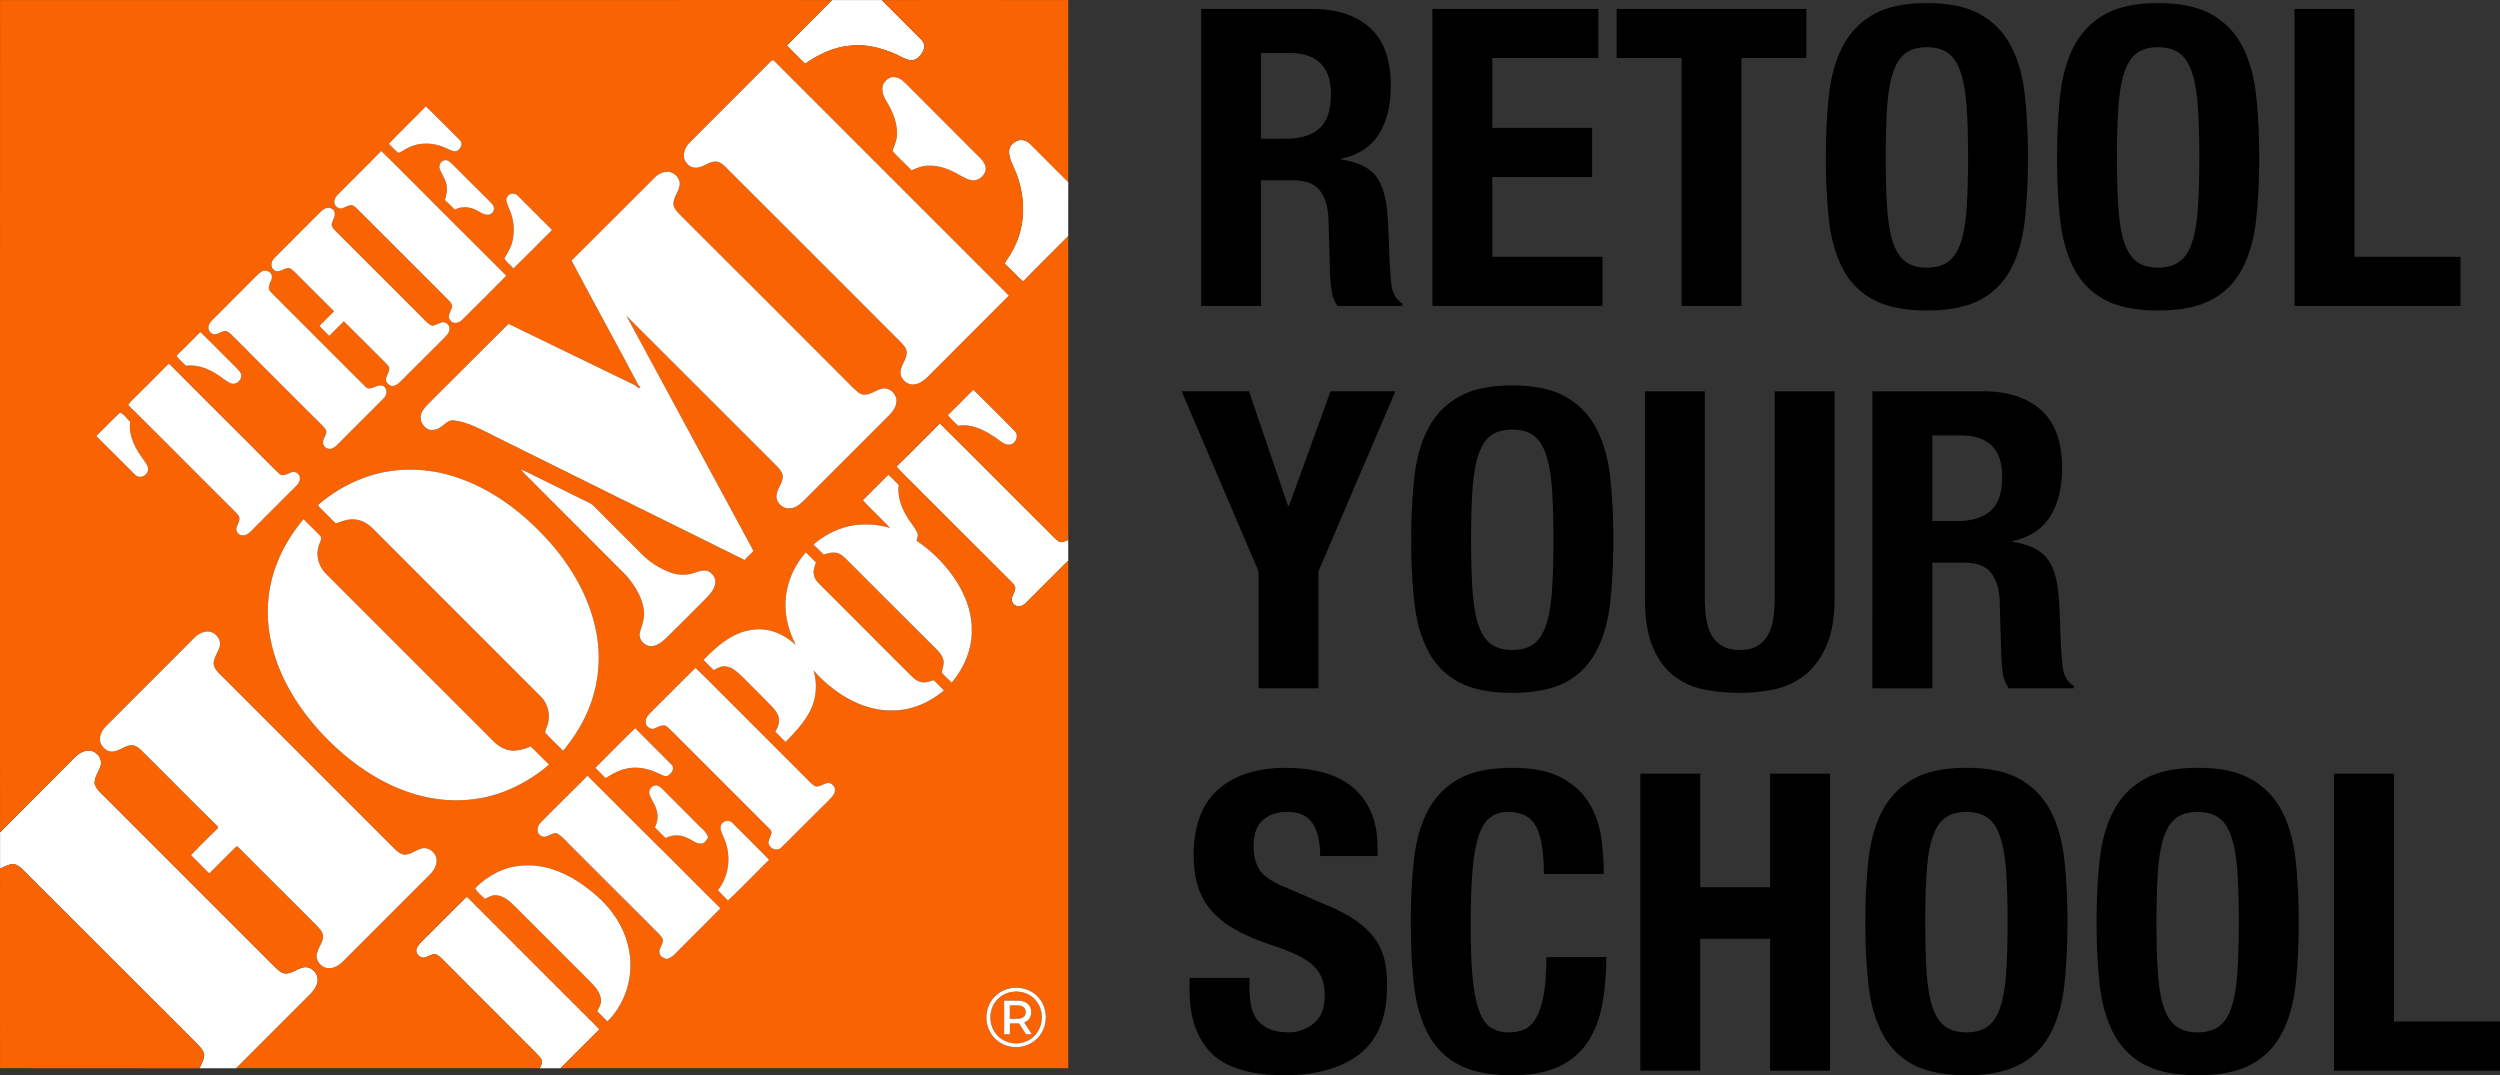 <svg xmlns="http://www.w3.org/2000/svg" id="Layer_2" viewBox="0 0 1438.43 618.64"><rect x="0" y="0" width="1438.43" height="618.64" fill="#333333" stroke="none"/><defs><style>.cls-1{fill:#f96302}.cls-2{fill:#fff}</style></defs><g id="layer"><path d="M182.74 564.35c.58-4.32-3.8-8.65-8.13-7.75-3.61.71-6.58 3.55-10.32 3.55-2.39-.19-4.2-1.94-5.81-3.48-32.85-32.79-65.64-65.64-98.42-98.42-2.19-2.19-4.84-4.32-5.62-7.49-.13-3.74 2.52-6.78 3.49-10.19 1.22-4.32-2.84-9.04-7.23-8.71-3.03.19-5.74 1.93-7.8 4.07-14.2 14.39-28.66 28.59-42.86 42.98v20.85c2.58-1.03 5.03-2.65 7.88-2.58 3.42.65 5.55 3.68 7.94 5.94 32.47 32.34 64.8 64.73 97.2 97.07 1.81 2 4.13 4 4.45 6.84-.13 2.75-1.59 5.18-2.74 7.61h21.14l41.24-41.24c2.58-2.45 5.23-5.29 5.61-9.03ZM452.71 26.16c3.42 3.61 7.03 6.97 10.45 10.52 7.88-5.42 16.78-9.74 26.46-10.46 8.71-.9 17.49 1.36 25.49 4.84 3.03 1.29 5.87 3.35 9.29 3.68 3.36-.19 5.87-3.16 7.04-6.13.97-2.06.06-4.52-1.55-6-7.49-7.55-15.04-14.97-22.46-22.52C514.22.05 521 .04 527.78.03h-71.89c7.61.01 15.22.03 22.82.06-8.58 8.71-17.36 17.36-26.01 26.08ZM268.64 515.88c-8.32 8-16.33 16.33-24.59 24.39-1.74 1.81-3.68 3.55-4.52 6-.39 2.39 1.81 4.65 4.13 4.78 2.07-.26 3.81-1.62 5.87-2.07 1.81-.12 3.23 1.29 4.52 2.46 15.1 15.23 30.27 30.33 45.44 45.5 3.8 4 7.94 7.61 11.48 11.75 1.62 1.81.52 4.13-.39 5.94h11.94c7.49-7.48 14.97-14.91 22.46-22.4-25.48-25.42-50.93-50.87-76.35-76.35ZM609.34 311.61c-2.32-1.48-4.07-3.68-6-5.55-20.91-20.78-41.63-41.76-62.6-62.47-8.33 8.33-16.52 16.71-24.98 24.85 4.46 5.03 9.43 9.49 14.07 14.33 16.78 16.78 33.56 33.56 50.41 50.34 1.42 1.49 3.1 2.78 3.87 4.71.26 2.13-1.22 3.93-1.81 5.87-.84 2.26.97 4.97 3.36 5.03 2.13.39 3.94-1.03 5.29-2.45 7.87-7.94 15.81-15.81 23.68-23.69v-11.87c-1.68.58-3.55 1.74-5.29.9ZM592.82 82.89c-1.94-2-5.09-3.04-7.74-1.81-1.74.84-3.42 2.19-4.2 4.07-.97 3.74.71 7.42 2.19 10.78 4.52 9.55 6.52 20.33 5.17 30.85-.9 7.16-3.49 14.2-7.36 20.33-1.03 1.48-2 3.03-2.9 4.58 3.74 3.22 6.91 7.1 10.71 10.26 8.52-8.78 17.29-17.36 25.94-26.07V104.7c-7.36-7.23-14.52-14.58-21.81-21.81ZM614.63.02h-35.85c11.96.01 23.91.02 35.85 0Z" class="cls-2"/><path d="M584.69 570.5c-8.52 0-14.85 6.58-14.85 14.9s6.34 14.9 14.76 14.9 14.85-6.58 14.85-15-6.24-14.81-14.76-14.81Zm5.66 24.58-4.02-6.19h-5.27v6.19h-3.29v-19.35h7.74c4.84 0 7.84 2.56 7.84 6.58 0 2.95-1.5 5.03-4.06 5.95l4.4 6.82h-3.34Z" class="cls-1"/><path d="M590.95 346.27c-1.36 1.42-3.16 2.84-5.29 2.45-2.39-.06-4.2-2.77-3.36-5.03.58-1.94 2.06-3.74 1.81-5.87-.77-1.94-2.45-3.23-3.87-4.71-16.85-16.78-33.63-33.56-50.41-50.34-4.65-4.84-9.62-9.29-14.07-14.33 8.46-8.13 16.65-16.52 24.98-24.85 20.97 20.72 41.69 41.69 62.6 62.47 1.94 1.87 3.68 4.07 6 5.55 1.74.84 3.61-.32 5.29-.9.06-58.28 0-116.56 0-174.84-8.65 8.72-17.42 17.3-25.94 26.08-3.81-3.16-6.97-7.04-10.71-10.26.9-1.55 1.87-3.1 2.9-4.58 3.87-6.13 6.46-13.17 7.36-20.33 1.36-10.52-.65-21.3-5.17-30.85-1.48-3.35-3.16-7.03-2.19-10.78.77-1.87 2.45-3.23 4.2-4.07 2.65-1.23 5.81-.2 7.74 1.81 7.29 7.23 14.46 14.58 21.81 21.81.06-34.91 0-69.83 0-104.68-11.94.02-23.9.01-35.85 0-16.99-.02-33.99-.03-50.99 0-6.78.01-13.57.03-20.35.06 7.42 7.55 14.97 14.97 22.46 22.52 1.61 1.49 2.51 3.94 1.55 6-1.16 2.97-3.68 5.94-7.04 6.13-3.42-.32-6.26-2.39-9.29-3.68-8-3.49-16.78-5.75-25.49-4.84-9.68.71-18.59 5.03-26.46 10.46-3.42-3.55-7.04-6.91-10.45-10.52 8.64-8.71 17.42-17.36 26.01-26.08-7.6-.03-15.21-.05-22.82-.06-23.41-.03-46.84.01-70.26.01H.03c0 159.61-.07 319.27 0 478.88 14.2-14.39 28.66-28.59 42.86-42.98 2.06-2.13 4.77-3.87 7.8-4.07 4.39-.33 8.46 4.39 7.23 8.71-.97 3.42-3.61 6.46-3.49 10.19.78 3.17 3.42 5.3 5.62 7.49 32.79 32.79 65.57 65.64 98.42 98.42 1.61 1.55 3.42 3.29 5.81 3.48 3.74 0 6.71-2.84 10.32-3.55 4.33-.9 8.71 3.42 8.13 7.75-.39 3.74-3.03 6.58-5.61 9.03l-41.24 41.24h174.71c.9-1.81 2-4.13.39-5.94-3.55-4.13-7.68-7.75-11.48-11.75-15.17-15.17-30.33-30.27-45.44-45.5-1.29-1.16-2.71-2.58-4.52-2.46-2.07.45-3.81 1.81-5.87 2.07-2.32-.13-4.52-2.39-4.13-4.78.84-2.45 2.77-4.19 4.52-6 8.26-8.07 16.26-16.39 24.59-24.39 25.42 25.48 50.87 50.93 76.35 76.35-7.49 7.49-14.97 14.91-22.46 22.4h292.11V322.57c-7.87 7.87-15.81 15.75-23.68 23.69Zm-7.1-98.17c2.51 2.39.71 7.16-2.65 7.68-3.1.45-5.49-2-7.87-3.61-6.39-4.39-13.94-8.52-21.94-7.16-2.13-1.94-4.2-3.94-5.94-6.19 4.97-4.78 9.75-9.68 14.59-14.52 8 7.87 15.94 15.81 23.82 23.81Zm-75.7-199.55c1.29-2.39 3.74-4.58 6.65-4.2 3.23.26 5.55 2.9 7.68 5.03 12.89 12.95 25.8 25.87 38.73 38.79 2.45 2.39 5.36 4.71 5.94 8.26.32 3.68-3.03 6.97-6.58 7.36-2.97.07-5.68-1.55-8.26-2.97-5.49-3.23-11.68-5.81-18.2-5.49-3.36-.07-6.58 1.29-9.62 2.65-3.55-3.81-7.61-7.23-10.97-11.16 1.03-2.9 2.39-5.68 2.58-8.78.45-7.03-2.39-13.74-5.94-19.62-1.81-2.9-3.23-6.52-2-9.87Zm72.28 121.53c-15.79 15.77-31.55 31.57-47.31 47.37-2.07 1.94-4.58 3.55-7.42 3.74-3.94.33-7.88-3.23-7.55-7.23.13-3.94 3.48-6.97 3.55-10.97.13-2.52-1.81-4.39-3.42-6.13-33.37-33.3-66.67-66.66-100.04-100.03-1.87-1.81-3.94-4.07-6.78-3.87-4.2.06-7.36 3.94-11.61 3.48-2.46.06-4.46-1.87-5.68-3.87-1.68-3.48-.13-7.68 2.39-10.26 15.62-15.62 31.24-31.24 46.79-46.86.58-.64 1.61-1.23 2.19-.26 44.99 44.93 89.96 89.89 134.89 134.89Zm-203.81-67.83c1.74-1.74 3.94-3.03 6.39-3.36 4.32-.64 8.84 3.55 8 7.94-.58 3.87-3.81 6.97-3.55 11.04.65 2.84 2.97 4.77 4.84 6.78 32.98 32.91 65.96 65.76 98.81 98.74 1.81 1.62 3.61 3.74 6.2 3.74 3.87 0 6.84-2.9 10.52-3.55 4.26-.71 8.45 3.49 7.94 7.75-.26 2.9-2 5.42-4 7.42-16.59 16.52-33.11 33.17-49.7 49.7-2.13 2.13-4.84 4.07-8 4.07-3.49.19-6.84-2.77-7.29-6.19-.45-4.52 3.74-7.88 3.61-12.39-.19-2.13-1.68-3.87-3.1-5.42-28.98-28.91-57.89-57.89-86.87-86.8 23.94 44.47 48.08 88.81 72.03 133.27.39.64.71 1.36 1.03 2.13-1.74 1.61-3.42 3.35-5.1 5.1-47.95-23.62-95.84-47.5-143.73-71.19-7.55-3.74-15.04-8.13-23.56-9.16-2.84-.39-4.78 1.94-6.84 3.42-2.13 1.68-4.97 2.71-7.61 1.87-3.16-1.42-5.36-5.16-4.39-8.58.64-2.32 2.26-4.26 3.94-5.94 15.49-15.42 30.92-30.91 46.41-46.27 24.13 11.81 48.34 23.36 72.54 35.18.77.58 1.61 1.16 2.32 1.93.39-.45.71-.9 1.1-1.36l-.9.13c-12.71-24.2-26.07-48.08-38.79-72.28 16.01-15.88 31.82-31.82 47.76-47.69Zm1.22 364.06c-.77-3.29-2.97-6-4.07-9.1-1.03-2.65 1.42-5.75 4.2-5.3 1.29.32 2.26 1.16 3.16 2.07 6.78 6.84 13.62 13.55 20.33 20.39 2.19 2.26 5.03 4.2 5.94 7.42-.84 1.42-1.74 3.36-3.68 3.55-3.17.32-5.49-2.19-8.33-3.23a13.852 13.852 0 0 0-12.45.07c-2.06-2.07-4.07-4.13-6.13-6.13 1.42-3.03 2.07-6.52 1.03-9.75Zm5.94-19.75c-1.68.19-3.23-.84-4.71-1.48-5.93-2.91-12.78-4.33-19.29-2.65-4.13.84-7.75 3.16-11.36 5.29-1.94-2-3.87-4-5.87-5.93 7.68-7.55 15.16-15.36 22.97-22.78 6.91 6.97 13.88 13.88 20.78 20.85 2.32 2.26-.13 5.68-2.52 6.71Zm-73-46.14c-31.88-31.94-63.89-63.89-95.78-95.84-2.9-2.97-6.58-5.36-10.78-5.68-3.42-.45-6.78.77-10 1.93-1.29.71-2.13-.9-2.97-1.55-2.58-2.77-5.42-5.29-8-8.13 0-.19-.07-.58-.07-.77 8.58-7.36 18.65-13.1 29.49-16.58 12.84-4.13 26.78-4.58 40.01-1.87 22.46 4.78 42.34 17.94 58.22 34.27 15.55 15.75 27.94 35.5 32.14 57.5 2.32 12.07 1.81 24.72-1.68 36.53-3.42 11.68-9.62 22.46-17.43 31.75-3.36-3.55-7.03-6.84-10.26-10.46 0-1.74 1.1-3.23 1.42-4.9 1.74-5.68 0-12.07-4.33-16.2Zm57.44-36.72c1.23-4.2 2.91-8.45 2.2-12.84-1.03-7.36-5.23-13.88-9.88-19.49-17.49-17.55-35.04-35.05-52.6-52.67-2.71-2.84-5.68-5.42-8.26-8.45 2.97.97 5.68 2.45 8.45 3.87 10.39 5.03 20.72 10.26 31.17 15.36.9.45 1.74 1.16 2.52 1.87 8.77 8.91 17.62 17.68 26.46 26.53 4.81 5.1 10.73 9.03 17.3 11.49 4.58 1.74 9.75 1.74 14.33.13 2.32-.77 4.84-1.68 7.29-.9a7.229 7.229 0 0 1 4.45 6.07c-.19 3.55-2.45 6.52-4.84 8.97-7.9 8-15.85 15.94-23.88 23.82-2.13 1.94-4.58 3.93-7.55 4.26-4.26.64-8.45-3.87-7.16-8Zm-75.44-244.02c-.71-2.07-2.26-4.45-.9-6.52 1.16-2.13 4.45-2.39 6-.58 6.52 6.58 13.17 13.17 19.75 19.75-7.35 7.43-14.75 14.8-22.2 22.14-1.68-1.94-3.94-3.48-5.23-5.74 2.13-3.61 4.39-7.29 4.97-11.55 1.1-5.87.13-12.07-2.39-17.49Zm-11.68-4.46c1.22 1.36 2.97 2.58 3.1 4.58.26 2-1.68 3.94-3.74 3.74-2.71 0-4.78-2.13-7.23-3.03-3.61-1.68-8-1.81-11.55.13-1.87-1.87-3.75-3.81-5.68-5.55.84-2.84 1.62-5.87.9-8.84-.52-3.35-2.84-5.94-3.87-9.04-.84-2.13.65-4.71 2.91-5.03 1.68-.26 3.03 1.03 4.2 2.13 6.97 6.97 13.94 14 20.97 20.91ZM245.02 61.2c6.65 6.45 13.1 12.97 19.62 19.49 2.13 2.07.19 5.55-2.19 6.39-2 .26-3.74-1.1-5.55-1.74-6.97-3.42-15.62-3.8-22.59-.06-1.81.77-3.29 2.32-5.23 2.65-1.94-1.55-3.55-3.48-5.36-5.16 6.97-7.36 14.33-14.26 21.3-21.56Zm-52.66 54.66c.13-1.55 1.03-2.9 2.13-4 8.26-8.33 16.65-16.52 24.85-24.98 9.49 9.17 18.65 18.65 28.01 27.88 14.65 14.59 29.23 29.3 43.95 43.89a3176.25 3176.25 0 0 1-25.3 25.3c-1.74 1.93-5.23 2.78-6.91.39-2.06-2.19.19-4.9.84-7.16.77-1.68-.58-3.16-1.68-4.32-16.9-16.84-33.76-33.7-50.6-50.6-1.55-1.42-2.84-3.16-4.71-4.13-2.58-.58-4.58 1.74-7.1 1.87-1.94-.2-3.74-2.13-3.48-4.13Zm-34.34 32.47c8.45-8.58 17.04-16.97 25.49-25.49 1.29-1.35 2.71-2.78 4.58-3.23 1.87-.39 4.2.77 4.45 2.84.45 2.26-1.22 4.13-1.68 6.32-.26 1.74 1.16 2.97 2.19 4.13 17.23 17.23 34.4 34.46 51.63 51.63 1.16 1.1 2.39 2.45 4.07 2.84 2.06-.19 3.8-1.55 5.81-2 2.45-.26 4.71 2.39 3.94 4.71-.32 1.74-1.68 3.04-2.84 4.26-8.39 8.39-16.78 16.78-25.17 25.11-1.48 1.49-3.42 3.03-5.62 2.52-1.22-.52-2.26-1.49-2.71-2.71-.64-2.84 2.39-5.17 1.68-8.01-.64-1.09-1.55-1.94-2.39-2.84-7.87-7.81-15.68-15.75-23.62-23.56-2.77 2.83-5.56 5.62-8.39 8.39-1.94-1.87-3.87-3.74-5.68-5.74 2.84-2.78 5.62-5.61 8.46-8.39-6.97-6.84-13.88-13.81-20.78-20.72-1.49-1.42-2.78-2.97-4.52-4-3.16-1.03-6.19 3.42-9.23.97-2.45-1.74-1.68-5.23.32-7.04Zm-35.49 35.5c8.39-8.39 16.78-16.78 25.11-25.17.9-.84 1.74-1.68 2.84-2.32 1.94-1.23 4.84-.45 5.74 1.74.9 2.65-1.48 4.9-1.55 7.49-.07 1.36 1.03 2.32 1.87 3.23 17.88 17.88 35.69 35.75 53.57 53.57 3.22 3.48 7.36-2.52 10.84.07 2.26 1.81 1.49 5.36-.45 7.03-8.39 8.46-16.85 16.78-25.17 25.23-1.35 1.29-2.71 2.84-4.58 3.42-2.07.58-4.58-.71-4.84-2.9-.39-2.58 1.94-4.58 1.81-7.1-.33-1.1-1.03-2-1.81-2.84a18616.31 18616.31 0 0 1-50.67-50.66c-1.61-1.48-2.97-3.36-5.1-4.13-2.32-.13-4.26 1.62-6.52 1.87-1.94.07-3.61-1.68-3.68-3.55-.19-2 1.23-3.61 2.58-4.97Zm-18.72 18.65c3.87-3.74 7.61-7.62 11.49-11.42 6.78 6.59 13.42 13.42 20.2 20.07 1.16 1.29 2.58 2.45 3.22 4.13.78 3.16-2.84 6.65-6 5.23s-5.68-3.94-8.71-5.62c-5.1-3.16-11.04-5.16-17.1-4.45-1.74-1.81-3.68-3.49-5.23-5.42.51-1.03 1.36-1.74 2.13-2.52Zm-28.14 28.14c7.23-7.1 14.33-14.26 21.49-21.43 13.56 13.63 27.16 27.23 40.79 40.79 7.49 7.42 14.78 14.97 22.33 22.27 2.13 2.39 4.97.39 7.29-.45 2.32-1.03 5.03 1.03 4.97 3.48 0 1.68-.97 3.1-2.06 4.26-8.78 8.71-17.43 17.42-26.14 26.14-1.23 1.22-2.78 2.45-4.58 2.32-2 .2-3.94-1.74-3.75-3.68.13-2.06 1.74-3.74 1.74-5.81.13-1.74-1.36-2.84-2.39-4-20.59-20.46-40.98-41.11-61.64-61.5.65-.84 1.23-1.61 1.94-2.39Zm-20.27 20.2c4.65-4.39 8.97-9.1 13.68-13.43 2.39.9 3.87 3.61 5.81 5.29-1.03 7.49 2.51 14.52 6.71 20.39 1.23 1.87 2.71 3.61 3.48 5.74.84 2.84-1.93 5.81-4.77 5.49-1.61 0-2.71-1.36-3.74-2.32-7.04-7.1-14.13-14.07-21.17-21.17Zm192.07 252.21-50.02 50.02c-2.19 2.13-4.9 4-8.07 4-3.87.13-7.49-3.55-7.17-7.49.39-3.87 3.61-6.97 3.68-10.97-.13-2.39-2-4.2-3.49-5.87-14.84-14.91-29.75-29.69-44.53-44.53-.58-.45-1.36-1.74-2.19-.84-5.16 4.97-10.13 10.2-15.3 15.17-3.48-3.48-6.97-6.97-10.46-10.52 5.01-5.23 10.13-10.35 15.36-15.36 0-.26.07-.84.07-1.1-14.01-13.74-27.75-27.69-41.69-41.56-2.13-2-4.13-4.52-7.1-5.23-4.07-.26-7.23 2.9-11.04 3.61-4.9.84-9.36-4.71-7.68-9.3.84-3.23 3.42-5.55 5.68-7.74 16.13-16.2 32.33-32.27 48.4-48.47 1.94-1.87 4.45-3.29 7.16-3.48 4.45-.26 8.52 4.39 7.29 8.71-.97 3.29-3.35 6.19-3.48 9.75.26 3.1 2.84 5.29 4.91 7.36l99.39 99.39c1.55 1.49 3.29 2.97 5.49 3.16 3.74 0 6.65-2.77 10.2-3.61 4.26-.84 8.52 3.03 8.33 7.29-.13 2.91-1.74 5.55-3.74 7.61Zm-2.45-44.46c-22.65-4.97-42.6-18.59-58.54-35.18-14.71-15.42-26.59-34.33-30.79-55.44-2.84-14-1.93-28.85 3.1-42.27 3.55-9.87 9.16-18.91 15.81-26.98 3.29 3.36 6.78 6.58 10 10 .64 2.07-1.03 4-1.36 6.07-1.68 5.55.52 11.62 4.58 15.62 31.36 31.43 62.79 62.8 94.23 94.23 3.03 3.29 6.71 6.39 11.36 7.1 4.13.65 8.2-.77 12.01-2.19 3.48 3.48 6.97 6.91 10.46 10.39-7.62 6.65-16.46 11.88-25.88 15.56-14.2 5.48-30.08 6.39-44.99 3.1Zm104.49 129.14c-1.99-1.92-3.95-3.88-5.87-5.87 1.16-2.19 2.51-4.52 2.13-7.1-.64-3.87-3.29-7.04-5.94-9.68l-43.56-43.56c-2.97-2.9-6.32-6.07-10.71-6.39-2.39-.26-4.52.97-6.52 2.13-1.87-2.07-4.45-3.61-5.62-6.19 7.1-7.29 16.78-12.39 27.04-13.04 11.49-.97 22.91 3.16 32.4 9.42 7.42 4.97 14.33 10.71 19.62 17.88 6.33 8.45 10.2 18.78 10.27 29.43.19 12.13-4.58 24.39-13.23 32.98Zm38.79-38.72c-1.22 1.36-2.97 2.13-4.58 2.84-1.61-.58-3.61-1.16-4.13-2.97-.97-3.04 2.19-5.42 1.81-8.39-1.29-2.52-3.55-4.33-5.49-6.32l-47.05-47.05c-2.77-2.58-5.1-5.68-8.39-7.61-3.29-.65-6.26 3.55-9.42 1.29-2.71-1.74-1.94-5.61.12-7.55 8.91-9.04 17.95-17.88 26.85-26.85 14.46 14.27 28.72 28.79 43.24 43.05 11.1 11.04 22.07 22.2 33.24 33.17-8.65 8.9-17.55 17.55-26.2 26.39Zm30.52-30.85c-1.87-2-3.87-3.94-5.81-5.94 6.91-8.52 7.88-20.85 3.23-30.65-.84-2.32-2.65-5.17-.97-7.49 1.35-2.06 4.65-2.39 6.26-.45 6.97 7.04 14.07 14 20.98 21.1-7.94 7.75-15.55 15.88-23.69 23.43Zm57.89-57.57c-9.1 8.97-18.07 18.07-27.17 27.04-2 2.19-5.75 1.1-6.97-1.36-1.81-3.03 3.1-6.26.52-9.04-18.73-18.66-37.42-37.36-56.09-56.09-1.35-1.22-2.51-2.77-4.13-3.61-2.78-.77-4.97 1.55-7.55 1.87-2-.19-3.94-1.94-3.81-4-.19-2.26 1.49-4 2.9-5.48 8.59-8.52 17.17-17.1 25.69-25.62 7.75 7.23 15.04 14.97 22.65 22.39 14.46 14.52 28.98 29.04 43.5 43.56 1.03.84 2 2 3.35 2.26 2.78.26 4.97-2.45 7.75-1.94 1.68.58 3.22 2.2 3.03 4.07 0 2.52-2.13 4.26-3.68 5.94Zm37.37-51.82c-10.39.45-20.59-3.23-29.23-8.65-6.26-4-12.01-8.84-16.78-14.46 2.26 7.55 1.74 16.01-1.81 23.11-3.48 6.97-8.9 12.65-14.26 18.14-1.94-1.94-3.94-3.94-5.94-5.87 1.68-2.71 2.78-5.94 1.74-9.1-1.22-3.23-3.87-5.55-6.19-8-4.8-4.86-9.62-9.7-14.46-14.52-2.84-2.65-5.87-5.68-9.94-5.94-2.39-.26-4.52.97-6.52 2.13-2-1.94-3.94-3.94-5.94-5.87 7.74-7.81 16.58-15.88 27.94-17.3 9.29-1.55 18.65 2.45 25.23 8.84-4.13-8.26-6.71-17.56-5.81-26.91.78-9.81 5.1-19.17 11.56-26.53 1.87 1.94 3.87 3.87 5.81 5.81-.71 2.32-1.81 4.78-1.16 7.23.39 2.2 1.87 3.94 3.42 5.49 17.04 16.97 33.95 34.01 50.99 50.98 2 1.94 3.94 4.26 6.78 5.03 2.58.71 5.23-.2 7.74-.97 1.94 1.94 3.94 3.88 5.81 5.94-8.13 6.71-18.27 11.42-28.98 11.42Zm33.5-16.01c-1.87-1.94-4.07-3.68-5.68-5.87.33-2.39 1.49-4.71.9-7.1-.64-3.1-3.03-5.29-5.16-7.42-17.04-16.97-34.01-33.94-50.98-50.92-1.68-1.68-3.68-3.23-6.07-3.42-2.26-.26-4.52.39-6.58 1.09-2-1.87-4-3.87-5.94-5.81 8.58-7.36 19.75-12.07 31.17-11.49 4.39-.13 8.65.9 12.91 1.87-5.16-5.36-10.65-10.39-15.62-15.88 4.84-4.84 9.75-9.68 14.59-14.58 2.13 1.74 4 3.81 6 5.74-.84 6.45 1.36 12.84 4.71 18.26 1.74 3.1 4.26 5.74 5.81 8.97.84 1.55.26 3.29-.32 4.84a83.151 83.151 0 0 1 20.98 20.39c6.52 9.23 11.1 20.2 10.84 31.69.07 10.91-4.65 21.36-11.55 29.62Zm37.01 209.75c-9.63 0-17.03-7.55-17.03-17.08s7.4-17.08 17.13-17.08 17.03 7.35 17.03 16.98-7.5 17.18-17.13 17.18Z" class="cls-1"/><path d="M590.16 582.31c0-2.47-1.79-3.82-4.89-3.82h-4.26v7.69h4.26c3.1 0 4.89-1.4 4.89-3.87Z" class="cls-1"/><path d="M157.7 155.36c3.03 2.45 6.07-2 9.23-.97 1.74 1.03 3.03 2.58 4.52 4 6.9 6.91 13.81 13.88 20.78 20.72-2.84 2.78-5.62 5.62-8.46 8.39 1.81 2 3.74 3.87 5.68 5.74 2.83-2.76 5.63-5.56 8.39-8.39 7.94 7.81 15.75 15.75 23.62 23.56.84.9 1.74 1.74 2.39 2.84.71 2.84-2.32 5.17-1.68 8.01.45 1.22 1.49 2.19 2.71 2.71 2.2.52 4.13-1.03 5.62-2.52 8.39-8.33 16.78-16.71 25.17-25.11 1.16-1.22 2.52-2.52 2.84-4.26.77-2.32-1.48-4.97-3.94-4.71-2 .45-3.74 1.81-5.81 2-1.68-.39-2.9-1.74-4.07-2.84-17.23-17.17-34.4-34.4-51.63-51.63-1.03-1.16-2.45-2.39-2.19-4.13.45-2.19 2.13-4.07 1.68-6.32-.26-2.06-2.58-3.22-4.45-2.84-1.87.45-3.29 1.87-4.58 3.23-8.46 8.52-17.04 16.91-25.49 25.49-2 1.81-2.78 5.3-.32 7.04ZM195.84 120c2.52-.13 4.52-2.45 7.1-1.87 1.87.97 3.16 2.71 4.71 4.13 16.84 16.9 33.7 33.77 50.6 50.6 1.1 1.16 2.45 2.64 1.68 4.32-.65 2.26-2.9 4.97-.84 7.16 1.68 2.39 5.16 1.55 6.91-.39 8.48-8.38 16.91-16.82 25.3-25.3-14.72-14.59-29.3-29.3-43.95-43.89-9.36-9.23-18.52-18.72-28.01-27.88-8.2 8.46-16.59 16.65-24.85 24.98-1.1 1.1-2 2.45-2.13 4-.26 2 1.55 3.94 3.48 4.13ZM368.55 222.1c-.39.45-.71.9-1.1 1.36-.71-.77-1.55-1.36-2.32-1.93-24.2-11.81-48.41-23.37-72.54-35.18-15.49 15.36-30.92 30.85-46.41 46.27-1.68 1.68-3.29 3.62-3.94 5.94-.97 3.42 1.22 7.17 4.39 8.58 2.64.84 5.48-.19 7.61-1.87 2.06-1.48 4-3.81 6.84-3.42 8.52 1.03 16.01 5.42 23.56 9.16 47.89 23.68 95.78 47.57 143.73 71.19 1.68-1.74 3.36-3.49 5.1-5.1-.32-.77-.65-1.49-1.03-2.13-23.94-44.47-48.08-88.81-72.03-133.27 28.98 28.91 57.89 57.89 86.87 86.8 1.42 1.55 2.9 3.29 3.1 5.42.13 4.52-4.07 7.88-3.61 12.39.45 3.42 3.8 6.39 7.29 6.19 3.16 0 5.87-1.94 8-4.07 16.58-16.52 33.11-33.17 49.7-49.7 2-2 3.74-4.52 4-7.42.52-4.26-3.68-8.45-7.94-7.75-3.68.65-6.65 3.55-10.52 3.55-2.58 0-4.39-2.13-6.2-3.74-32.85-32.98-65.83-65.83-98.81-98.74-1.87-2-4.19-3.94-4.84-6.78-.26-4.07 2.97-7.17 3.55-11.04.84-4.39-3.68-8.58-8-7.94-2.46.32-4.65 1.61-6.39 3.36-15.94 15.88-31.75 31.82-47.76 47.69 12.72 24.2 26.08 48.08 38.79 72.28l.9-.13ZM229.08 87.92c1.94-.32 3.42-1.87 5.23-2.65 6.97-3.74 15.62-3.36 22.59.06 1.81.65 3.55 2 5.55 1.74 2.39-.84 4.32-4.32 2.19-6.39-6.52-6.52-12.97-13.04-19.62-19.49-6.97 7.29-14.33 14.2-21.3 21.56 1.81 1.68 3.42 3.61 5.36 5.16ZM510.15 58.43c3.55 5.87 6.39 12.59 5.94 19.62-.2 3.1-1.55 5.88-2.58 8.78 3.36 3.94 7.42 7.36 10.97 11.16 3.04-1.36 6.26-2.71 9.62-2.65 6.52-.32 12.71 2.26 18.2 5.49 2.58 1.42 5.29 3.03 8.26 2.97 3.55-.39 6.91-3.68 6.58-7.36-.58-3.55-3.48-5.87-5.94-8.26-12.92-12.91-25.83-25.84-38.73-38.79-2.13-2.13-4.45-4.77-7.68-5.03-2.9-.39-5.36 1.81-6.65 4.2-1.23 3.35.19 6.97 2 9.87ZM290.2 148.72c1.29 2.26 3.55 3.81 5.23 5.74 7.45-7.33 14.85-14.71 22.2-22.14-6.58-6.59-13.23-13.17-19.75-19.75-1.55-1.81-4.84-1.55-6 .58-1.36 2.07.19 4.45.9 6.52 2.52 5.42 3.48 11.61 2.39 17.49-.58 4.26-2.84 7.94-4.97 11.55ZM443.35 35.45c-15.55 15.62-31.17 31.24-46.79 46.86-2.52 2.58-4.07 6.78-2.39 10.26 1.22 2 3.23 3.93 5.68 3.87 4.26.45 7.42-3.42 11.61-3.48 2.84-.2 4.9 2.06 6.78 3.87 33.37 33.37 66.67 66.74 100.04 100.03 1.61 1.75 3.55 3.61 3.42 6.13-.07 4-3.42 7.04-3.55 10.97-.32 4 3.61 7.56 7.55 7.23 2.84-.19 5.36-1.81 7.42-3.74 15.75-15.81 31.52-31.6 47.31-47.37-44.93-44.99-89.89-89.96-134.89-134.89-.58-.97-1.61-.39-2.19.26ZM255.93 92.18c-2.26.32-3.74 2.9-2.91 5.03 1.03 3.1 3.36 5.68 3.87 9.04.71 2.97-.06 6-.9 8.84 1.94 1.74 3.81 3.68 5.68 5.55 3.55-1.94 7.94-1.81 11.55-.13 2.45.9 4.52 3.03 7.23 3.03 2.06.2 4-1.74 3.74-3.74-.13-2-1.87-3.23-3.1-4.58-7.04-6.91-14-13.94-20.97-20.91-1.16-1.1-2.52-2.39-4.2-2.13ZM477.36 450.56c-2.78-.52-4.97 2.2-7.75 1.94-1.36-.26-2.32-1.42-3.35-2.26-14.52-14.52-29.04-29.04-43.5-43.56-7.61-7.42-14.91-15.17-22.65-22.39-8.52 8.52-17.1 17.1-25.69 25.62-1.42 1.49-3.1 3.22-2.9 5.48-.13 2.07 1.81 3.81 3.81 4 2.58-.32 4.77-2.65 7.55-1.87 1.62.84 2.78 2.39 4.13 3.61 18.66 18.73 37.36 37.42 56.09 56.09 2.58 2.77-2.32 6-.52 9.04 1.22 2.45 4.97 3.55 6.97 1.36 9.1-8.97 18.07-18.07 27.17-27.04 1.55-1.68 3.68-3.42 3.68-5.94.19-1.87-1.36-3.48-3.03-4.07Z" class="cls-2"/><path d="M123.62 192.34c2.26-.26 4.2-2 6.52-1.87 2.13.77 3.49 2.65 5.1 4.13 16.86 16.92 33.74 33.81 50.67 50.66.77.84 1.48 1.74 1.81 2.84.13 2.52-2.19 4.52-1.81 7.1.26 2.19 2.77 3.48 4.84 2.9 1.87-.58 3.23-2.13 4.58-3.42 8.33-8.45 16.78-16.78 25.17-25.23 1.94-1.68 2.71-5.22.45-7.03-3.48-2.58-7.62 3.42-10.84-.07-17.88-17.81-35.69-35.69-53.57-53.57-.84-.9-1.94-1.87-1.87-3.23.07-2.58 2.45-4.84 1.55-7.49-.9-2.19-3.8-2.97-5.74-1.74-1.1.64-1.94 1.48-2.84 2.32-8.33 8.39-16.72 16.78-25.11 25.17-1.36 1.36-2.78 2.97-2.58 4.97.07 1.87 1.74 3.61 3.68 3.55ZM106.91 210.42c6.06-.71 12 1.29 17.1 4.45 3.04 1.68 5.55 4.2 8.71 5.62s6.78-2.06 6-5.23c-.64-1.68-2.06-2.84-3.22-4.13-6.78-6.65-13.42-13.49-20.2-20.07-3.87 3.81-7.61 7.68-11.49 11.42-.77.77-1.62 1.48-2.13 2.52 1.55 1.93 3.48 3.61 5.23 5.42ZM135.37 294.51c1.03 1.16 2.52 2.26 2.39 4 0 2.07-1.61 3.74-1.74 5.81-.19 1.94 1.74 3.88 3.75 3.68 1.81.13 3.36-1.1 4.58-2.32 8.71-8.71 17.36-17.43 26.14-26.14 1.09-1.17 2.06-2.59 2.06-4.26.07-2.45-2.65-4.52-4.97-3.48-2.32.84-5.16 2.84-7.29.45-7.55-7.29-14.84-14.85-22.33-22.27-13.63-13.56-27.22-27.16-40.79-40.79-7.16 7.16-14.26 14.33-21.49 21.43-.71.77-1.29 1.55-1.94 2.39 20.65 20.4 41.05 41.05 61.64 61.5ZM76.57 271.99c1.03.97 2.13 2.32 3.74 2.32 2.84.32 5.62-2.65 4.77-5.49-.77-2.13-2.26-3.87-3.48-5.74-4.2-5.87-7.74-12.91-6.71-20.39-1.94-1.68-3.42-4.39-5.81-5.29-4.71 4.33-9.04 9.04-13.68 13.43 7.04 7.1 14.13 14.07 21.17 21.17ZM313.69 421.52c3.23 3.61 6.91 6.91 10.26 10.46 7.81-9.29 14.01-20.07 17.43-31.75 3.48-11.81 4-24.46 1.68-36.53-4.2-22.01-16.59-41.76-32.14-57.5-15.88-16.33-35.75-29.49-58.22-34.27-13.23-2.71-27.17-2.26-40.01 1.87-10.84 3.48-20.91 9.23-29.49 16.58 0 .19.07.58.07.77 2.58 2.84 5.42 5.36 8 8.13.84.65 1.68 2.26 2.97 1.55 3.23-1.16 6.58-2.38 10-1.93 4.2.32 7.87 2.71 10.78 5.68 31.88 31.95 63.9 63.89 95.78 95.84 4.33 4.13 6.07 10.52 4.33 16.2-.33 1.68-1.42 3.16-1.42 4.9ZM375.39 371.7c2.97-.32 5.42-2.32 7.55-4.26 8.02-7.87 15.98-15.81 23.88-23.82 2.39-2.45 4.65-5.42 4.84-8.97a7.229 7.229 0 0 0-4.45-6.07c-2.45-.77-4.97.13-7.29.9-4.58 1.62-9.75 1.62-14.33-.13a45.985 45.985 0 0 1-17.3-11.49c-8.84-8.84-17.68-17.62-26.46-26.53-.78-.71-1.62-1.42-2.52-1.87-10.46-5.1-20.78-10.33-31.17-15.36-2.78-1.42-5.49-2.91-8.45-3.87 2.58 3.03 5.55 5.61 8.26 8.45 17.55 17.62 35.11 35.11 52.6 52.67 4.65 5.61 8.84 12.13 9.88 19.49.71 4.39-.97 8.65-2.2 12.84-1.29 4.13 2.91 8.65 7.16 8ZM365.51 419.01c-7.81 7.42-15.3 15.23-22.97 22.78 2 1.94 3.94 3.94 5.87 5.93 3.61-2.13 7.23-4.45 11.36-5.29 6.52-1.68 13.36-.26 19.29 2.65 1.49.64 3.04 1.68 4.71 1.48 2.39-1.03 4.84-4.45 2.52-6.71-6.91-6.97-13.88-13.87-20.78-20.85ZM421.53 473.61c-1.61-1.94-4.9-1.61-6.26.45-1.68 2.32.13 5.16.97 7.49 4.65 9.81 3.68 22.14-3.23 30.65 1.94 2 3.94 3.94 5.81 5.94 8.13-7.55 15.75-15.68 23.69-23.43-6.9-7.1-14-14.07-20.98-21.1ZM527.31 311.03c.58-1.55 1.16-3.29.32-4.84-1.55-3.23-4.07-5.87-5.81-8.97-3.35-5.42-5.55-11.81-4.71-18.26-2-1.94-3.87-4-6-5.74-4.84 4.9-9.74 9.74-14.59 14.58 4.97 5.49 10.46 10.52 15.62 15.88-4.26-.97-8.52-2-12.91-1.87-11.42-.58-22.59 4.13-31.17 11.49 1.94 1.94 3.94 3.94 5.94 5.81 2.06-.71 4.32-1.36 6.58-1.09 2.39.19 4.39 1.74 6.07 3.42 16.97 16.98 33.95 33.95 50.98 50.92 2.13 2.13 4.52 4.33 5.16 7.42.58 2.39-.58 4.71-.9 7.1 1.62 2.19 3.81 3.94 5.68 5.87 6.91-8.26 11.62-18.71 11.55-29.62.26-11.49-4.32-22.46-10.84-31.69a82.818 82.818 0 0 0-20.98-20.39ZM537.25 391.38c-2.51.77-5.16 1.68-7.74.97-2.84-.77-4.78-3.1-6.78-5.03-17.04-16.97-33.95-34.01-50.99-50.98-1.55-1.55-3.03-3.29-3.42-5.49-.65-2.45.45-4.9 1.16-7.23-1.93-1.94-3.94-3.87-5.81-5.81-6.46 7.36-10.78 16.72-11.56 26.53-.9 9.36 1.68 18.65 5.81 26.91-6.58-6.39-15.94-10.39-25.23-8.84-11.36 1.42-20.2 9.49-27.94 17.3 2 1.93 3.94 3.94 5.94 5.87 2-1.16 4.13-2.39 6.52-2.13 4.07.26 7.1 3.29 9.94 5.94 4.84 4.82 9.66 9.66 14.46 14.52 2.32 2.45 4.97 4.77 6.19 8 1.03 3.16-.06 6.39-1.74 9.1 2 1.93 4 3.94 5.94 5.87 5.36-5.49 10.78-11.17 14.26-18.14 3.55-7.1 4.07-15.56 1.81-23.11 4.77 5.62 10.52 10.46 16.78 14.46 8.65 5.42 18.84 9.1 29.23 8.65 10.71 0 20.85-4.71 28.98-11.42-1.87-2.06-3.87-4-5.81-5.94ZM560.03 224.29c-4.84 4.84-9.62 9.75-14.59 14.52 1.74 2.26 3.81 4.26 5.94 6.19 8-1.36 15.55 2.77 21.94 7.16 2.39 1.61 4.77 4.07 7.87 3.61 3.36-.52 5.16-5.29 2.65-7.68-7.87-8-15.81-15.94-23.82-23.81ZM382.94 482.19c3.91-1.99 8.53-2.02 12.45-.07 2.84 1.03 5.16 3.55 8.33 3.23 1.93-.19 2.84-2.13 3.68-3.55-.9-3.23-3.75-5.16-5.94-7.42-6.71-6.84-13.56-13.55-20.33-20.39-.9-.9-1.87-1.74-3.16-2.07-2.78-.45-5.23 2.65-4.2 5.3 1.1 3.1 3.29 5.81 4.07 9.1 1.03 3.23.39 6.71-1.03 9.75 2.07 2 4.07 4.07 6.13 6.13ZM381.26 489.42c-14.52-14.26-28.79-28.78-43.24-43.05-8.9 8.97-17.94 17.81-26.85 26.85-2.06 1.94-2.84 5.81-.12 7.55 3.16 2.26 6.13-1.94 9.42-1.29 3.29 1.94 5.62 5.03 8.39 7.61l47.05 47.05c1.94 2 4.2 3.81 5.49 6.32.39 2.97-2.78 5.36-1.81 8.39.52 1.81 2.52 2.39 4.13 2.97 1.61-.71 3.36-1.48 4.58-2.84 8.65-8.84 17.56-17.49 26.2-26.39-11.16-10.97-22.14-22.14-33.24-33.17ZM315.88 439.92c-3.48-3.48-6.97-6.91-10.46-10.39-3.81 1.42-7.88 2.84-12.01 2.19-4.65-.71-8.32-3.81-11.36-7.1-31.43-31.43-62.86-62.79-94.23-94.23-4.07-4-6.26-10.07-4.58-15.62.32-2.06 2-4 1.36-6.07-3.23-3.42-6.71-6.65-10-10-6.65 8.07-12.26 17.1-15.81 26.98-5.03 13.43-5.94 28.27-3.1 42.27 4.19 21.11 16.07 40.02 30.79 55.44 15.94 16.59 35.88 30.2 58.54 35.18 14.91 3.29 30.78 2.38 44.99-3.1 9.42-3.68 18.26-8.91 25.88-15.56ZM242.89 488.13c-3.55.84-6.46 3.61-10.2 3.61-2.19-.19-3.93-1.68-5.49-3.16l-99.39-99.39c-2.07-2.07-4.65-4.26-4.91-7.36.13-3.55 2.52-6.46 3.48-9.75 1.23-4.33-2.84-8.97-7.29-8.71-2.71.19-5.23 1.61-7.16 3.48-16.07 16.2-32.27 32.27-48.4 48.47-2.26 2.19-4.84 4.52-5.68 7.74-1.68 4.58 2.78 10.14 7.68 9.3 3.81-.71 6.97-3.88 11.04-3.61 2.97.71 4.97 3.23 7.1 5.23 13.94 13.87 27.69 27.82 41.69 41.56 0 .26-.07.84-.07 1.1A505.596 505.596 0 0 0 109.93 492c3.49 3.55 6.97 7.03 10.46 10.52 5.17-4.97 10.13-10.2 15.3-15.17.84-.9 1.61.39 2.19.84 14.78 14.84 29.69 29.62 44.53 44.53 1.48 1.68 3.36 3.48 3.49 5.87-.07 4-3.29 7.1-3.68 10.97-.32 3.94 3.29 7.62 7.17 7.49 3.16 0 5.87-1.87 8.07-4l50.02-50.02c2-2.06 3.61-4.71 3.74-7.61.19-4.26-4.07-8.13-8.33-7.29Z" class="cls-2"/><path d="M113.04 600.17c-32.4-32.33-64.73-64.73-97.2-97.07-2.38-2.26-4.52-5.29-7.94-5.94-2.84-.07-5.3 1.55-7.88 2.58-.06 38.27.01 76.61.01 114.88 38.21 0 76.41 0 114.69.07.01-.02.02-.04.03-.07 1.15-2.43 2.61-4.87 2.74-7.61-.32-2.84-2.65-4.84-4.45-6.84Z" class="cls-1"/><path d="M332.86 507.43c-9.49-6.26-20.91-10.39-32.4-9.42-10.26.64-19.94 5.74-27.04 13.04 1.16 2.58 3.74 4.13 5.62 6.19 2-1.16 4.13-2.39 6.52-2.13 4.39.32 7.75 3.48 10.71 6.39l43.56 43.56c2.65 2.65 5.3 5.81 5.94 9.68.39 2.58-.97 4.91-2.13 7.1 1.92 1.99 3.88 3.95 5.87 5.87 8.65-8.58 13.42-20.84 13.23-32.98-.07-10.65-3.94-20.98-10.27-29.43-5.29-7.16-12.2-12.91-19.62-17.88ZM593.35 582.31c0-4.02-3-6.58-7.84-6.58h-7.74v19.35h3.29v-6.19h5.27l4.02 6.19h3.34l-4.4-6.82c2.56-.92 4.06-3 4.06-5.95Zm-8.08 3.87h-4.26v-7.69h4.26c3.1 0 4.89 1.35 4.89 3.82s-1.79 3.87-4.89 3.87Z" class="cls-2"/><path d="M584.69 568.33c-9.73 0-17.13 7.55-17.13 17.08s7.4 17.08 17.03 17.08 17.13-7.55 17.13-17.18-7.31-16.98-17.03-16.98Zm-.1 31.98c-8.42 0-14.76-6.58-14.76-14.9s6.34-14.9 14.85-14.9 14.76 6.39 14.76 14.81-6.44 15-14.85 15Z" class="cls-2"/><path d="M754.77 5.15c14.36 0 25.52 3.63 33.5 10.89 7.98 7.26 11.96 18.31 11.96 33.14 0 11.49-2.31 20.86-6.94 28.12-4.63 7.26-11.81 11.93-21.54 14v.48c8.61 1.28 14.91 4.07 18.9 8.38 3.99 4.31 6.46 11.25 7.42 20.82.32 3.19.56 6.66.72 10.41.16 3.75.32 7.94.48 12.56.32 9.09.8 16.03 1.44 20.82.96 4.79 3.03 8.06 6.22 9.81v1.44H769.6c-1.76-2.39-2.87-5.15-3.35-8.26s-.8-6.34-.96-9.69l-.96-32.78c-.32-6.7-2-11.96-5.02-15.79-3.03-3.83-8.14-5.74-15.31-5.74h-18.43v72.27h-34.46V5.15h63.65Zm-14.83 74.66c8.29 0 14.68-1.95 19.14-5.86 4.46-3.91 6.7-10.49 6.7-19.74 0-15.79-7.98-23.69-23.93-23.69h-16.27v49.29h14.36ZM919.65 33.39h-61.02v40.2h57.43v28.24h-57.43v45.94h63.41v28.24h-97.87V5.15h95.48v28.24ZM1039.29 33.39h-37.33v142.62H967.5V33.39h-37.33V5.15h109.12v28.24ZM1052.33 54.8c1.2-10.93 3.83-20.3 7.9-28.12 4.07-7.81 9.93-13.92 17.59-18.31 7.66-4.39 17.95-6.58 30.87-6.58s23.21 2.19 30.87 6.58c7.66 4.39 13.52 10.49 17.59 18.31 4.07 7.82 6.7 17.19 7.9 28.12 1.2 10.93 1.79 22.85 1.79 35.77s-.6 25.05-1.79 35.89c-1.2 10.85-3.83 20.18-7.9 28s-9.93 13.8-17.59 17.95-17.95 6.22-30.87 6.22-23.21-2.08-30.87-6.22-13.52-10.13-17.59-17.95c-4.07-7.81-6.7-17.15-7.9-28-1.2-10.85-1.79-22.81-1.79-35.89s.6-24.85 1.79-35.77Zm33.5 65.09c.56 8.06 1.68 14.6 3.35 19.62 1.67 5.02 4.07 8.7 7.18 11.01 3.11 2.31 7.22 3.47 12.32 3.47s9.21-1.16 12.32-3.47c3.11-2.31 5.5-5.98 7.18-11.01 1.67-5.03 2.79-11.56 3.35-19.62.56-8.05.84-17.83.84-29.31s-.28-21.21-.84-29.19c-.56-7.98-1.68-14.51-3.35-19.62-1.68-5.1-4.07-8.81-7.18-11.13-3.11-2.31-7.22-3.47-12.32-3.47s-9.21 1.16-12.32 3.47c-3.11 2.31-5.5 6.02-7.18 11.13-1.68 5.11-2.79 11.65-3.35 19.62-.56 7.98-.84 17.71-.84 29.19s.28 21.26.84 29.31ZM1185.38 54.8c1.2-10.93 3.83-20.3 7.9-28.12 4.07-7.81 9.93-13.92 17.59-18.31 7.66-4.39 17.95-6.58 30.87-6.58s23.21 2.19 30.87 6.58c7.66 4.39 13.52 10.49 17.59 18.31 4.07 7.82 6.7 17.19 7.9 28.12 1.2 10.93 1.79 22.85 1.79 35.77s-.6 25.05-1.79 35.89c-1.2 10.85-3.83 20.18-7.9 28s-9.93 13.8-17.59 17.95-17.95 6.22-30.87 6.22-23.21-2.08-30.87-6.22-13.52-10.13-17.59-17.95c-4.07-7.81-6.7-17.15-7.9-28-1.2-10.85-1.79-22.81-1.79-35.89s.6-24.85 1.79-35.77Zm33.5 65.09c.56 8.06 1.68 14.6 3.35 19.62 1.67 5.02 4.07 8.7 7.18 11.01 3.11 2.31 7.22 3.47 12.32 3.47s9.21-1.16 12.32-3.47c3.11-2.31 5.5-5.98 7.18-11.01 1.67-5.03 2.79-11.56 3.35-19.62.56-8.05.84-17.83.84-29.31s-.28-21.21-.84-29.19c-.56-7.98-1.68-14.51-3.35-19.62-1.68-5.1-4.07-8.81-7.18-11.13-3.11-2.31-7.22-3.47-12.32-3.47s-9.21 1.16-12.32 3.47c-3.11 2.31-5.5 6.02-7.18 11.13-1.68 5.11-2.79 11.65-3.35 19.62-.56 7.98-.84 17.71-.84 29.19s.28 21.26.84 29.31ZM1320.22 5.15h34.46v142.62h61.02v28.24h-95.48V5.15ZM741.13 291.19h.48l23.93-66.05h37.33L758.6 328.75v67.24h-34.46v-67.24l-44.27-103.61h38.77l22.49 66.05ZM813.76 274.8c1.2-10.93 3.83-20.3 7.9-28.12 4.07-7.81 9.93-13.92 17.59-18.31 7.66-4.39 17.95-6.58 30.87-6.58s23.21 2.19 30.87 6.58c7.66 4.39 13.52 10.49 17.59 18.31 4.07 7.82 6.7 17.19 7.9 28.12 1.2 10.93 1.79 22.85 1.79 35.77s-.6 25.05-1.79 35.89c-1.2 10.85-3.83 20.18-7.9 28s-9.93 13.8-17.59 17.95-17.95 6.22-30.87 6.22-23.21-2.08-30.87-6.22-13.52-10.13-17.59-17.95c-4.07-7.81-6.7-17.15-7.9-28-1.2-10.85-1.79-22.81-1.79-35.89s.6-24.85 1.79-35.77Zm33.5 65.09c.56 8.06 1.68 14.6 3.35 19.62 1.67 5.02 4.07 8.7 7.18 11.01 3.11 2.31 7.22 3.47 12.32 3.47s9.21-1.16 12.32-3.47c3.11-2.31 5.5-5.98 7.18-11.01 1.67-5.03 2.79-11.56 3.35-19.62.56-8.05.84-17.83.84-29.31s-.28-21.21-.84-29.19c-.56-7.98-1.68-14.51-3.35-19.62-1.68-5.1-4.07-8.81-7.18-11.13-3.11-2.31-7.22-3.47-12.32-3.47s-9.21 1.16-12.32 3.47c-3.11 2.31-5.5 6.02-7.18 11.13-1.68 5.11-2.79 11.65-3.35 19.62-.56 7.98-.84 17.71-.84 29.19s.28 21.26.84 29.31ZM980.9 344.32c0 4.31.28 8.26.84 11.85.56 3.59 1.59 6.7 3.11 9.33a16.58 16.58 0 0 0 6.22 6.22c2.63 1.52 5.94 2.27 9.93 2.27s7.5-.76 10.05-2.27c2.55-1.51 4.58-3.59 6.1-6.22 1.51-2.63 2.55-5.74 3.11-9.33s.84-7.54.84-11.85V225.15h34.46v119.17c0 10.85-1.52 19.82-4.55 26.92-3.03 7.1-7.1 12.72-12.2 16.87-5.11 4.15-10.93 6.94-17.47 8.38-6.54 1.44-13.32 2.15-20.34 2.15s-13.8-.64-20.34-1.91c-6.54-1.27-12.36-3.87-17.47-7.78-5.11-3.91-9.18-9.45-12.2-16.63-3.03-7.18-4.55-16.51-4.55-28V225.15h34.46v119.17ZM1140.99 225.15c14.36 0 25.52 3.63 33.5 10.89 7.98 7.26 11.96 18.31 11.96 33.14 0 11.49-2.31 20.86-6.94 28.12-4.63 7.26-11.81 11.93-21.54 14v.48c8.61 1.28 14.91 4.07 18.9 8.38 3.99 4.31 6.46 11.25 7.42 20.82.32 3.19.56 6.66.72 10.41.16 3.75.32 7.94.48 12.56.32 9.09.8 16.03 1.44 20.82.96 4.79 3.03 8.06 6.22 9.81v1.44h-37.33c-1.76-2.39-2.87-5.15-3.35-8.26s-.8-6.34-.96-9.69l-.96-32.78c-.32-6.7-2-11.96-5.02-15.79-3.03-3.83-8.14-5.74-15.31-5.74h-18.43v72.27h-34.46V225.17h63.65Zm-14.84 74.66c8.29 0 14.68-1.95 19.14-5.86 4.46-3.91 6.7-10.49 6.7-19.74 0-15.79-7.98-23.69-23.93-23.69h-16.27v49.29h14.36ZM718.88 567.67c0 3.99.32 7.62.96 10.89.64 3.27 1.83 6.02 3.59 8.26 1.75 2.24 4.11 3.99 7.06 5.26 2.95 1.28 6.66 1.91 11.13 1.91 5.26 0 10.01-1.71 14.24-5.14 4.23-3.43 6.34-8.73 6.34-15.91 0-3.83-.52-7.14-1.56-9.93s-2.75-5.3-5.14-7.54c-2.39-2.23-5.54-4.27-9.45-6.1-3.91-1.83-8.73-3.71-14.48-5.62-7.66-2.55-14.28-5.34-19.86-8.38-5.59-3.03-10.25-6.58-14-10.65s-6.5-8.77-8.26-14.12c-1.76-5.34-2.63-11.52-2.63-18.54 0-16.91 4.7-29.51 14.12-37.81 9.41-8.29 22.33-12.44 38.77-12.44 7.66 0 14.72.84 21.18 2.51 6.46 1.67 12.04 4.39 16.75 8.14 4.7 3.75 8.38 8.54 11.01 14.36 2.63 5.83 3.95 12.8 3.95 20.94v4.79h-33.02c0-8.14-1.44-14.4-4.31-18.78-2.87-4.39-7.66-6.58-14.36-6.58-3.83 0-7.02.56-9.57 1.68-2.55 1.12-4.59 2.59-6.1 4.43-1.52 1.84-2.55 3.95-3.11 6.34-.56 2.39-.84 4.87-.84 7.42 0 5.26 1.11 9.69 3.35 13.28 2.23 3.59 7.02 6.9 14.36 9.93l26.56 11.49c6.54 2.87 11.88 5.86 16.03 8.97 4.15 3.11 7.46 6.46 9.93 10.05a33.43 33.43 0 0 1 5.14 11.84c.96 4.31 1.44 9.09 1.44 14.36 0 18.03-5.23 31.15-15.67 39.36-10.45 8.22-25.01 12.32-43.67 12.32s-33.38-4.23-41.76-12.68c-8.38-8.45-12.56-20.58-12.56-36.37v-6.94h34.46v5.02ZM883.87 475.66c-2.95-5.66-8.34-8.5-16.15-8.5-4.31 0-7.86 1.16-10.65 3.47-2.79 2.31-4.99 6.06-6.58 11.25-1.6 5.19-2.71 11.96-3.35 20.34-.64 8.38-.96 18.63-.96 30.75 0 12.92.44 23.37 1.32 31.35.87 7.98 2.23 14.16 4.07 18.55 1.83 4.39 4.15 7.34 6.94 8.85 2.79 1.52 6.02 2.27 9.69 2.27 3.03 0 5.86-.52 8.5-1.56 2.63-1.04 4.91-3.11 6.82-6.22 1.91-3.11 3.43-7.5 4.55-13.16 1.11-5.66 1.68-13.12 1.68-22.37h34.46c0 9.25-.72 18.03-2.15 26.32-1.44 8.3-4.11 15.55-8.02 21.78-3.91 6.22-9.41 11.09-16.51 14.6-7.1 3.51-16.31 5.26-27.64 5.26-12.92 0-23.21-2.08-30.87-6.22s-13.52-10.13-17.59-17.95c-4.07-7.81-6.7-17.15-7.9-28-1.2-10.85-1.79-22.81-1.79-35.89s.6-24.85 1.79-35.77c1.2-10.93 3.83-20.3 7.9-28.12 4.07-7.81 9.93-13.92 17.59-18.31 7.66-4.39 17.95-6.58 30.87-6.58s21.97 2 29.07 5.98c7.1 3.99 12.4 9.06 15.91 15.2 3.51 6.14 5.7 12.76 6.58 19.86.88 7.1 1.32 13.76 1.32 19.98h-34.46c0-12.44-1.48-21.5-4.43-27.16ZM978.27 445.15v65.33h40.2v-65.33h34.46v170.86h-34.46v-75.86h-40.2v75.86h-34.46V445.15h34.46ZM1075.06 494.8c1.2-10.93 3.83-20.3 7.9-28.12 4.07-7.81 9.93-13.92 17.59-18.31 7.66-4.39 17.95-6.58 30.87-6.58s23.21 2.19 30.87 6.58c7.66 4.39 13.52 10.49 17.59 18.31 4.07 7.82 6.7 17.19 7.9 28.12 1.2 10.93 1.79 22.85 1.79 35.77s-.6 25.05-1.79 35.89c-1.2 10.85-3.83 20.18-7.9 28s-9.93 13.8-17.59 17.95-17.95 6.22-30.87 6.22-23.21-2.08-30.87-6.22-13.52-10.13-17.59-17.95c-4.07-7.81-6.7-17.15-7.9-28-1.2-10.85-1.79-22.81-1.79-35.89s.6-24.85 1.79-35.77Zm33.51 65.09c.56 8.06 1.68 14.6 3.35 19.62 1.67 5.02 4.07 8.7 7.18 11.01 3.11 2.31 7.22 3.47 12.32 3.47s9.21-1.16 12.32-3.47c3.11-2.31 5.5-5.98 7.18-11.01 1.67-5.03 2.79-11.56 3.35-19.62.56-8.05.84-17.83.84-29.31s-.28-21.21-.84-29.19c-.56-7.98-1.68-14.51-3.35-19.62-1.68-5.1-4.07-8.81-7.18-11.13-3.11-2.31-7.22-3.47-12.32-3.47s-9.21 1.16-12.32 3.47c-3.11 2.31-5.5 6.02-7.18 11.13-1.68 5.11-2.79 11.65-3.35 19.62-.56 7.98-.84 17.71-.84 29.19s.28 21.26.84 29.31ZM1208.11 494.8c1.2-10.93 3.83-20.3 7.9-28.12 4.07-7.81 9.93-13.92 17.59-18.31 7.66-4.39 17.95-6.58 30.87-6.58s23.21 2.19 30.87 6.58c7.66 4.39 13.52 10.49 17.59 18.31 4.07 7.82 6.7 17.19 7.9 28.12 1.2 10.93 1.79 22.85 1.79 35.77s-.6 25.05-1.79 35.89c-1.2 10.85-3.83 20.18-7.9 28s-9.93 13.8-17.59 17.95-17.95 6.22-30.87 6.22-23.21-2.08-30.87-6.22-13.52-10.13-17.59-17.95c-4.07-7.81-6.7-17.15-7.9-28-1.2-10.85-1.79-22.81-1.79-35.89s.6-24.85 1.79-35.77Zm33.5 65.09c.56 8.06 1.68 14.6 3.35 19.62 1.67 5.02 4.07 8.7 7.18 11.01 3.11 2.31 7.22 3.47 12.32 3.47s9.21-1.16 12.32-3.47c3.11-2.31 5.5-5.98 7.18-11.01 1.67-5.03 2.79-11.56 3.35-19.62.56-8.05.84-17.83.84-29.31s-.28-21.21-.84-29.19c-.56-7.98-1.67-14.51-3.35-19.62-1.67-5.1-4.07-8.81-7.18-11.13-3.11-2.31-7.22-3.47-12.32-3.47s-9.21 1.16-12.32 3.47c-3.11 2.31-5.5 6.02-7.18 11.13-1.68 5.11-2.79 11.65-3.35 19.62-.56 7.98-.84 17.71-.84 29.19s.28 21.26.84 29.31ZM1342.95 445.15h34.46v142.62h61.02v28.24h-95.48V445.15Z"/></g></svg>